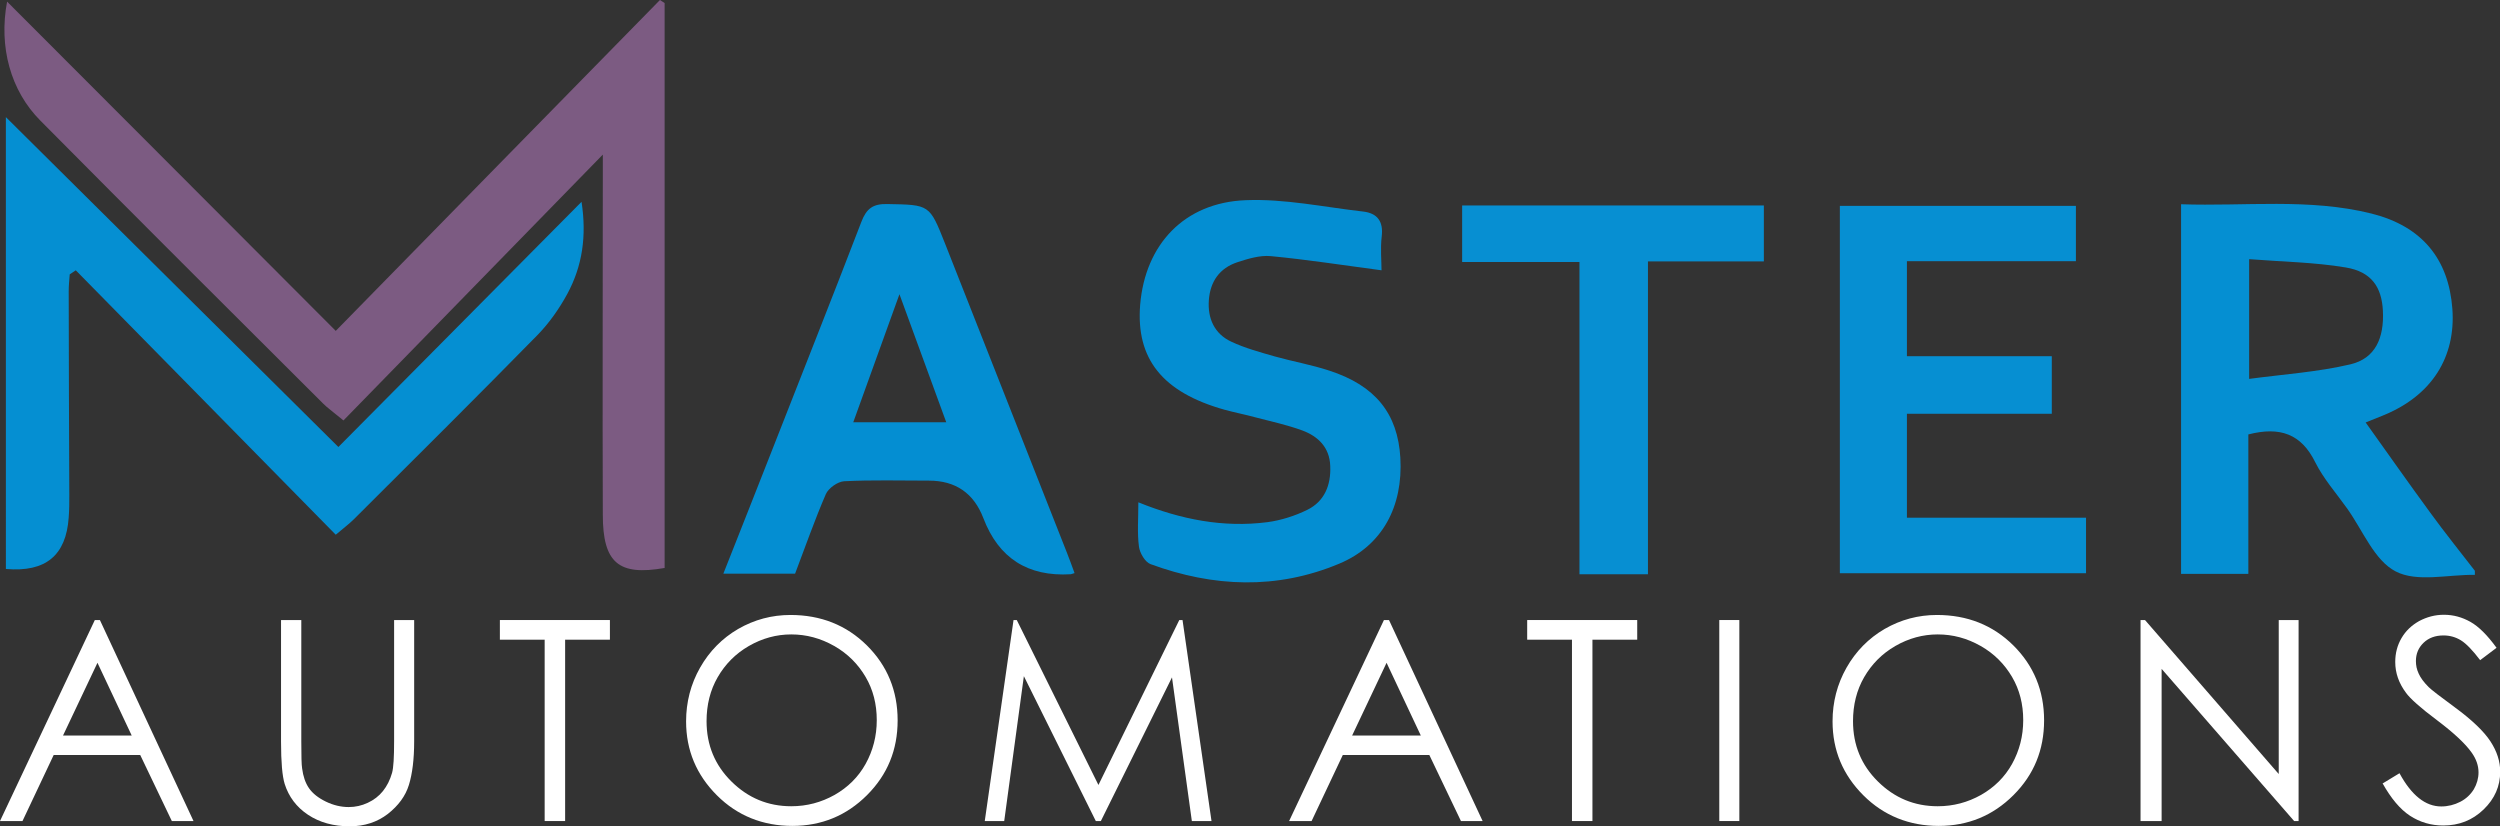 <?xml version="1.0" encoding="UTF-8"?>
<svg xmlns="http://www.w3.org/2000/svg" id="Layer_2" data-name="Layer 2" viewBox="0 0 123.38 40.77">
  <rect x="0" y="0" width="123.38" height="40.77" fill="#333333" stroke="none"/>
  <defs>
    <style>
      .cls-1 {
        fill: #048ed2;
      }

      .cls-2 {
        fill: #fff;
      }

      .cls-3 {
        fill: #078fd2;
      }

      .cls-4 {
        fill: #058fd2;
      }

      .cls-5 {
        fill: #068fd2;
      }

      .cls-6 {
        fill: #7c5b82;
      }
    </style>
  </defs>
  <g id="Warstwa_0_Image" data-name="Warstwa 0 Image">
    <g>
      <g>
        <path class="cls-2" d="m4.93,30.6l4.62,9.92h-1.07l-1.56-3.26H2.65l-1.54,3.26H0l4.68-9.92h.24Zm-.12,2.11l-1.7,3.59h3.39l-1.69-3.59Z"></path>
        <path class="cls-2" d="m13.88,30.6h.99v5.99c0,.71.01,1.15.04,1.33.05.39.16.72.34.98s.46.48.83.66c.37.18.75.27,1.13.27.33,0,.64-.07.94-.21s.55-.33.75-.58c.2-.25.35-.55.45-.9.07-.25.1-.77.1-1.55v-5.99h.99v5.99c0,.88-.09,1.6-.26,2.15s-.52,1.02-1.04,1.43c-.52.4-1.15.61-1.88.61-.8,0-1.49-.19-2.06-.57-.57-.38-.95-.89-1.15-1.52-.12-.39-.18-1.08-.18-2.09v-5.99Z"></path>
        <path class="cls-2" d="m24.67,31.57v-.97h5.43v.97h-2.21v8.95h-1.01v-8.95h-2.21Z"></path>
        <path class="cls-2" d="m39.01,30.35c1.5,0,2.76.5,3.77,1.5,1.01,1,1.52,2.24,1.52,3.7s-.5,2.68-1.51,3.69c-1.01,1.01-2.24,1.52-3.69,1.52s-2.71-.5-3.72-1.51c-1.01-1.01-1.52-2.22-1.52-3.65,0-.95.23-1.84.69-2.65.46-.81,1.09-1.45,1.88-1.91.8-.46,1.66-.69,2.58-.69Zm.04.96c-.73,0-1.43.19-2.09.57-.66.38-1.17.9-1.54,1.54s-.55,1.37-.55,2.17c0,1.18.41,2.17,1.23,2.98.82.81,1.8,1.22,2.95,1.22.77,0,1.48-.19,2.14-.56.65-.37,1.17-.88,1.53-1.53s.55-1.37.55-2.16-.18-1.5-.55-2.13-.88-1.15-1.55-1.53c-.67-.38-1.37-.57-2.12-.57Z"></path>
        <path class="cls-2" d="m48.6,40.52l1.42-9.92h.16l4.03,8.14,3.99-8.14h.16l1.43,9.92h-.97l-.98-7.09-3.51,7.09h-.25l-3.55-7.15-.97,7.15h-.96Z"></path>
        <path class="cls-2" d="m68.55,30.6l4.62,9.92h-1.07l-1.56-3.26h-4.27l-1.54,3.26h-1.11l4.68-9.92h.24Zm-.12,2.11l-1.7,3.59h3.39l-1.69-3.59Z"></path>
        <path class="cls-2" d="m75.37,31.57v-.97h5.43v.97h-2.21v8.95h-1.01v-8.95h-2.21Z"></path>
        <path class="cls-2" d="m84.85,30.6h.99v9.92h-.99v-9.92Z"></path>
        <path class="cls-2" d="m95.59,30.35c1.5,0,2.76.5,3.77,1.5,1.01,1,1.52,2.24,1.52,3.7s-.5,2.68-1.51,3.69c-1.01,1.01-2.24,1.52-3.69,1.52s-2.71-.5-3.72-1.51c-1.01-1.01-1.52-2.22-1.52-3.65,0-.95.23-1.84.69-2.65.46-.81,1.09-1.45,1.88-1.91.8-.46,1.66-.69,2.58-.69Zm.04.96c-.73,0-1.43.19-2.09.57-.66.38-1.17.9-1.54,1.54s-.55,1.37-.55,2.17c0,1.18.41,2.17,1.23,2.98.82.81,1.8,1.22,2.95,1.22.77,0,1.48-.19,2.14-.56.65-.37,1.17-.88,1.53-1.53s.55-1.37.55-2.16-.18-1.5-.55-2.13-.88-1.15-1.55-1.53c-.67-.38-1.37-.57-2.12-.57Z"></path>
        <path class="cls-2" d="m105.64,40.52v-9.92h.22l6.6,7.6v-7.6h.98v9.92h-.22l-6.54-7.51v7.51h-1.03Z"></path>
        <path class="cls-2" d="m117.58,38.67l.84-.51c.59,1.09,1.28,1.64,2.06,1.64.33,0,.65-.08.94-.23s.51-.36.67-.62c.15-.26.23-.54.23-.83,0-.33-.11-.66-.34-.98-.31-.44-.88-.97-1.7-1.59-.83-.62-1.34-1.08-1.54-1.36-.35-.47-.53-.97-.53-1.52,0-.43.1-.82.31-1.18.21-.36.5-.63.87-.84.38-.2.78-.31,1.22-.31.47,0,.9.12,1.31.35.41.23.84.66,1.29,1.28l-.81.61c-.37-.49-.69-.82-.95-.98s-.55-.24-.86-.24c-.4,0-.73.12-.98.36s-.38.54-.38.9c0,.22.04.42.14.63.09.2.25.42.49.66.13.13.56.46,1.28.99.86.63,1.45,1.2,1.77,1.69.32.49.48.99.48,1.49,0,.72-.27,1.34-.82,1.87s-1.21.79-1.99.79c-.6,0-1.15-.16-1.64-.48-.49-.32-.94-.86-1.36-1.61Z"></path>
      </g>
      <g>
        <path class="cls-4" d="m122.14,28.37c-1.32-.02-2.86.38-3.91-.17-1.05-.54-1.62-2.02-2.39-3.1-.54-.76-1.17-1.47-1.58-2.29-.69-1.4-1.74-1.77-3.3-1.37v6.88h-3.32V10.08c3.15.11,6.31-.31,9.4.46,2.5.63,3.81,2.25,3.99,4.71.17,2.38-1.02,4.25-3.34,5.22-.27.11-.55.22-.94.38,1.08,1.51,2.11,2.98,3.18,4.44.71.98,1.47,1.92,2.21,2.88v.2Zm-11.15-9.67c1.72-.23,3.4-.34,5.01-.72,1.22-.29,1.67-1.29,1.6-2.65-.06-1.17-.57-1.92-1.83-2.13-1.55-.26-3.13-.28-4.77-.41v5.91Z"></path>
        <path class="cls-6" d="m.35.08c5.39,5.39,10.7,10.72,16.22,16.25C22,10.79,27.28,5.39,32.57,0c.08.05.15.1.23.15v27.88c-2.27.4-3.05-.25-3.05-2.63-.02-5.52,0-11.03,0-16.55,0-.36,0-.73,0-1.22-4.31,4.42-8.54,8.75-12.8,13.12-.57-.47-.8-.63-1-.83C11.29,15.28,6.63,10.63,2,5.96.52,4.48-.07,2.31.35.08Z"></path>
        <path class="cls-4" d="m16.7,22.06c4-4.04,7.95-8.02,12-12.1.26,1.69.04,3.17-.7,4.54-.39.72-.88,1.42-1.45,2.01-3,3.06-6.04,6.08-9.07,9.1-.26.26-.55.47-.91.78-4.29-4.36-8.56-8.71-12.83-13.05-.1.07-.2.13-.3.2-.02.28-.05.55-.05.83,0,3.36.02,6.71.03,10.07,0,.37,0,.73-.03,1.1-.13,1.87-1.13,2.71-3.1,2.54V5.78c5.56,5.52,10.93,10.84,16.41,16.28Z"></path>
        <path class="cls-5" d="m101.26,20.42h-7.15v5.13h8.84v2.74h-12.15V10.16h11.65v2.73h-8.34v4.69h7.15v2.84Z"></path>
        <path class="cls-1" d="m53.04,28.28c-.14.04-.17.06-.2.06q-3.18.19-4.31-2.77-.71-1.85-2.69-1.85c-1.39,0-2.79-.04-4.18.03-.32.02-.77.34-.9.63-.55,1.27-1.01,2.59-1.52,3.93h-3.54c.79-2,1.56-3.94,2.32-5.88,1.5-3.83,3.02-7.65,4.49-11.48.25-.66.58-.9,1.29-.88,2.08.04,2.07.01,2.84,1.95,2.01,5.09,4.01,10.18,6.02,15.27.12.3.23.61.37.99Zm-8.65-13.76c-.82,2.26-1.55,4.29-2.28,6.32h4.59c-.77-2.11-1.5-4.11-2.31-6.32Z"></path>
        <path class="cls-1" d="m68.18,13.34c-1.89-.25-3.67-.53-5.47-.7-.53-.05-1.12.13-1.64.3-.88.29-1.34.95-1.41,1.86-.07.91.27,1.67,1.1,2.06.68.32,1.42.52,2.15.73.89.25,1.81.41,2.69.7,2.28.74,3.38,2.12,3.51,4.3.14,2.41-.89,4.34-3.02,5.23-3.08,1.29-6.21,1.16-9.31.02-.27-.1-.53-.55-.57-.86-.09-.68-.03-1.39-.03-2.19,2.1.85,4.2,1.26,6.37.98.67-.09,1.36-.31,1.97-.61.85-.42,1.17-1.22,1.13-2.16-.03-.92-.6-1.47-1.39-1.76-.74-.27-1.52-.44-2.29-.64-.51-.14-1.03-.24-1.54-.38-3.06-.86-4.38-2.51-4.16-5.19.25-2.96,2.17-5.03,5.2-5.15,1.92-.08,3.87.34,5.8.56.7.08,1.01.48.92,1.23-.07.59-.01,1.19-.01,1.66Z"></path>
        <path class="cls-3" d="m81.32,28.34h-3.37v-15.41h-5.79v-2.79h14.89v2.76h-5.72v15.44Z"></path>
      </g>
    </g>
  </g>
</svg>
